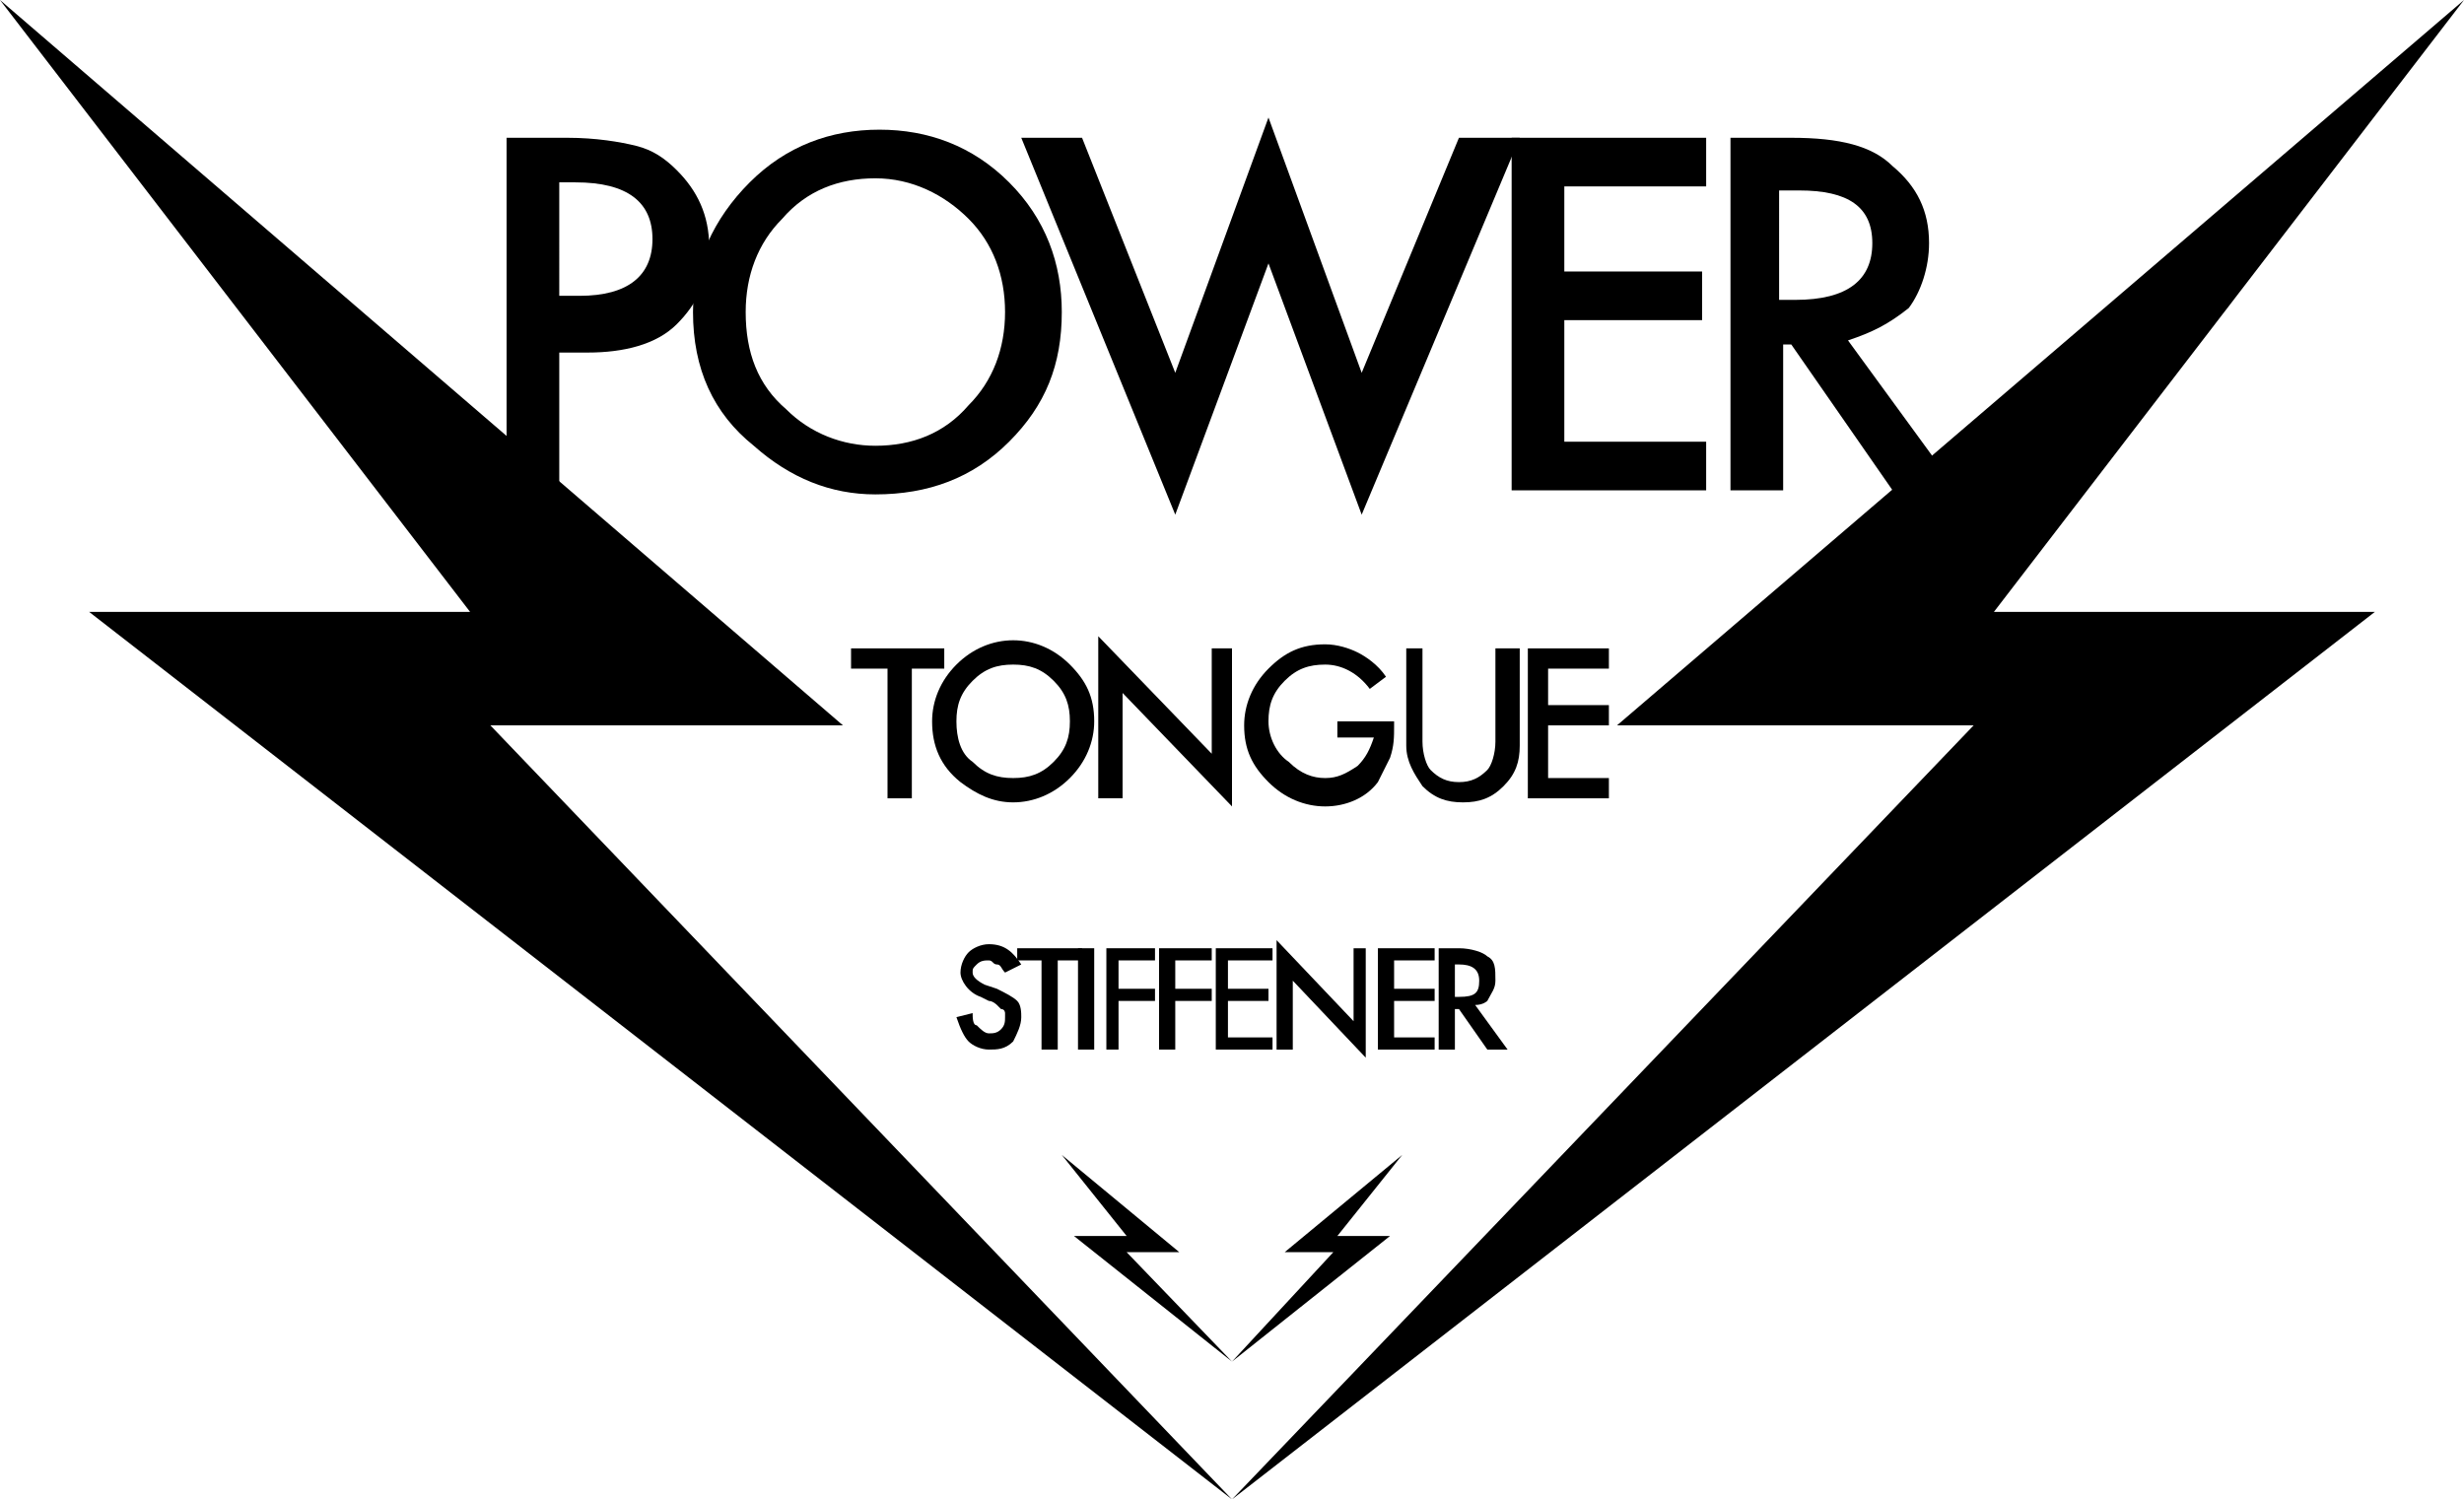 <svg xml:space="preserve" style="enable-background:new 0 0 60.8 37;" viewBox="0 0 60.8 37" height="37px" width="60.8px" y="0px" x="0px" xmlns:xlink="http://www.w3.org/1999/xlink" xmlns="http://www.w3.org/2000/svg" id="Layer_1" version="1.1">
<style type="text/css">
	.st0{fill-rule:evenodd;clip-rule:evenodd;fill:#000000;}
</style>
<g>
	<path d="M13.8,7.3h0.5c1.2,0,1.8-0.5,1.8-1.4c0-0.9-0.6-1.4-1.9-1.4h-0.4V7.3z M13.8,8.5v3.6h-1.3V3.4H14
		c0.7,0,1.3,0.1,1.7,0.2c0.4,0.1,0.7,0.3,1,0.6c0.5,0.5,0.8,1.1,0.8,1.9c0,0.8-0.3,1.4-0.8,1.9c-0.5,0.5-1.3,0.7-2.2,0.7H13.8z" class="st0"></path>
	<path d="M18.4,7.7c0,1,0.3,1.8,1,2.4c0.6,0.6,1.4,0.9,2.2,0.9c0.9,0,1.7-0.3,2.3-1c0.6-0.6,0.9-1.4,0.9-2.3
		c0-0.9-0.3-1.7-0.9-2.3c-0.6-0.6-1.4-1-2.3-1c-0.9,0-1.7,0.3-2.3,1C18.7,6,18.4,6.8,18.4,7.7z M17.1,7.7c0-1.2,0.5-2.3,1.4-3.2
		c0.9-0.9,2-1.3,3.2-1.3c1.2,0,2.3,0.4,3.2,1.3c0.9,0.9,1.3,2,1.3,3.2c0,1.3-0.4,2.3-1.3,3.2c-0.9,0.9-2,1.3-3.3,1.3
		c-1.1,0-2.1-0.4-3-1.2C17.6,10.2,17.1,9.1,17.1,7.7z" class="st0"></path>
	<polygon points="26.7,3.4 29,9.2 31.3,2.9 33.6,9.2 36,3.4 37.5,3.4 33.6,12.7 31.3,6.5 29,12.7 25.2,3.4" class="st0"></polygon>
	<polygon points="42.1,4.6 38.6,4.6 38.6,6.7 42,6.7 42,7.9 38.6,7.9 38.6,10.9 42.1,10.9 42.1,12.1 37.3,12.1 
		37.3,3.4 42.1,3.4" class="st0"></polygon>
	<path d="M43.9,7.4h0.4c1.3,0,1.9-0.5,1.9-1.4c0-0.9-0.6-1.3-1.8-1.3h-0.5V7.4z M45.6,8.4l2.7,3.7h-1.6l-2.5-3.6h-0.2
		v3.6h-1.3V3.4h1.5c1.2,0,2,0.2,2.5,0.7c0.6,0.5,0.9,1.1,0.9,1.9c0,0.6-0.2,1.2-0.5,1.6C46.6,8,46.2,8.2,45.6,8.4z" class="st0"></path>
	<polygon points="22.5,16.5 22.5,19.7 21.9,19.7 21.9,16.5 21,16.5 21,16 23.3,16 23.3,16.5" class="st0"></polygon>
	<path d="M23.6,17.8c0,0.4,0.1,0.8,0.4,1c0.3,0.3,0.6,0.4,1,0.4c0.4,0,0.7-0.1,1-0.4c0.3-0.3,0.4-0.6,0.4-1
		c0-0.4-0.1-0.7-0.4-1c-0.3-0.3-0.6-0.4-1-0.4c-0.4,0-0.7,0.1-1,0.4C23.7,17.1,23.6,17.4,23.6,17.8z M23,17.8c0-0.5,0.2-1,0.6-1.4
		c0.4-0.4,0.9-0.6,1.4-0.6c0.5,0,1,0.2,1.4,0.6c0.4,0.4,0.6,0.8,0.6,1.4c0,0.5-0.2,1-0.6,1.4c-0.4,0.4-0.9,0.6-1.4,0.6
		c-0.5,0-0.9-0.2-1.3-0.5C23.2,18.9,23,18.4,23,17.8z" class="st0"></path>
	<polygon points="27.1,19.7 27.1,15.7 29.9,18.6 29.9,16 30.4,16 30.4,19.9 27.7,17.1 27.7,19.7" class="st0"></polygon>
	<path d="M32.8,17.8h1.6v0.1c0,0.3,0,0.5-0.1,0.8c-0.1,0.2-0.2,0.4-0.3,0.6c-0.3,0.4-0.8,0.6-1.3,0.6
		c-0.5,0-1-0.2-1.4-0.6c-0.4-0.4-0.6-0.8-0.6-1.4c0-0.5,0.2-1,0.6-1.4c0.4-0.4,0.8-0.6,1.4-0.6c0.3,0,0.6,0.1,0.8,0.2
		c0.2,0.1,0.5,0.3,0.7,0.6L33.8,17c-0.3-0.4-0.7-0.6-1.1-0.6c-0.4,0-0.7,0.1-1,0.4c-0.3,0.3-0.4,0.6-0.4,1c0,0.4,0.2,0.8,0.5,1
		c0.3,0.3,0.6,0.4,0.9,0.4c0.3,0,0.5-0.1,0.8-0.3c0.2-0.2,0.3-0.4,0.4-0.7h-0.9V17.8z" class="st0"></path>
	<path d="M35.1,16v2.3c0,0.3,0.1,0.6,0.2,0.7c0.2,0.2,0.4,0.3,0.7,0.3c0.3,0,0.5-0.1,0.7-0.3c0.1-0.1,0.2-0.4,0.2-0.7
		V16h0.6v2.4c0,0.4-0.1,0.7-0.4,1c-0.3,0.3-0.6,0.4-1,0.4c-0.4,0-0.7-0.1-1-0.4c-0.2-0.3-0.4-0.6-0.4-1V16H35.1z" class="st0"></path>
	<polygon points="39.7,16.5 38.2,16.5 38.2,17.4 39.7,17.4 39.7,17.9 38.2,17.9 38.2,19.2 39.7,19.2 39.7,19.7 
		37.7,19.7 37.7,16 39.7,16" class="st0"></polygon>
	<path d="M25.2,23.8L24.8,24c-0.1-0.1-0.1-0.2-0.2-0.2c-0.1,0-0.1-0.1-0.2-0.1c-0.1,0-0.2,0-0.3,0.1
		c-0.1,0.1-0.1,0.1-0.1,0.2c0,0.1,0.1,0.2,0.3,0.3l0.3,0.1c0.2,0.1,0.4,0.2,0.5,0.3c0.1,0.1,0.1,0.3,0.1,0.4c0,0.2-0.1,0.4-0.2,0.6
		c-0.2,0.2-0.4,0.2-0.6,0.2c-0.2,0-0.4-0.1-0.5-0.2c-0.1-0.1-0.2-0.3-0.3-0.6l0.4-0.1c0,0.1,0,0.3,0.1,0.3c0.1,0.1,0.2,0.2,0.3,0.2
		c0.1,0,0.2,0,0.3-0.1c0.1-0.1,0.1-0.2,0.1-0.3c0,0,0-0.1,0-0.1c0,0,0-0.1-0.1-0.1c0,0-0.1-0.1-0.1-0.1c0,0-0.1-0.1-0.2-0.1
		l-0.2-0.1c-0.3-0.1-0.5-0.4-0.5-0.6c0-0.2,0.1-0.4,0.2-0.5c0.1-0.1,0.3-0.2,0.5-0.2C24.8,23.3,25,23.5,25.2,23.8z" class="st0"></path>
	<polygon points="26.1,23.7 26.1,25.9 25.7,25.9 25.7,23.7 25.1,23.7 25.1,23.4 26.7,23.4 26.7,23.7" class="st0"></polygon>
	<rect height="2.5" width="0.4" class="st0" y="23.4" x="26.6"></rect>
	<polygon points="28.5,23.7 27.6,23.7 27.6,24.4 28.5,24.4 28.5,24.7 27.6,24.7 27.6,25.9 27.3,25.9 27.3,23.4 
		28.5,23.4" class="st0"></polygon>
	<polygon points="29.9,23.7 29,23.7 29,24.4 29.9,24.4 29.9,24.7 29,24.7 29,25.9 28.6,25.9 28.6,23.4 29.9,23.4" class="st0"></polygon>
	<polygon points="31.4,23.7 30.3,23.7 30.3,24.4 31.3,24.4 31.3,24.7 30.3,24.7 30.3,25.6 31.4,25.6 31.4,25.9 30,25.9 
		30,23.4 31.4,23.4" class="st0"></polygon>
	<polygon points="31.5,25.9 31.5,23.2 33.4,25.2 33.4,23.4 33.7,23.4 33.7,26.1 31.9,24.2 31.9,25.9" class="st0"></polygon>
	<polygon points="35.4,23.7 34.4,23.7 34.4,24.4 35.4,24.4 35.4,24.7 34.4,24.7 34.4,25.6 35.4,25.6 35.4,25.9 34,25.9 
		34,23.4 35.4,23.4" class="st0"></polygon>
	<path d="M35.9,24.6H36c0.4,0,0.5-0.1,0.5-0.4c0-0.3-0.2-0.4-0.5-0.4h-0.1V24.6z M36.4,24.8l0.8,1.1h-0.5l-0.7-1h-0.1v1
		h-0.4v-2.5H36c0.3,0,0.6,0.1,0.7,0.2c0.2,0.1,0.2,0.3,0.2,0.6c0,0.2-0.1,0.3-0.2,0.5C36.7,24.7,36.6,24.8,36.4,24.8z" class="st0"></path>
	<polygon points="60.8,0 39.9,17.9 48.7,17.9 30.4,37 58.6,15.1 49.2,15.1" class="st0"></polygon>
	<polygon points="0,0 20.8,17.9 12.1,17.9 30.4,37 2.2,15.1 11.6,15.1" class="st0"></polygon>
	<polygon points="34.6,28.5 31.7,30.9 32.9,30.9 30.4,33.6 34.3,30.5 33,30.5" class="st0"></polygon>
	<polygon points="26.2,28.5 29.1,30.9 27.8,30.9 30.4,33.6 26.5,30.5 27.8,30.5" class="st0"></polygon>
</g>
</svg>
